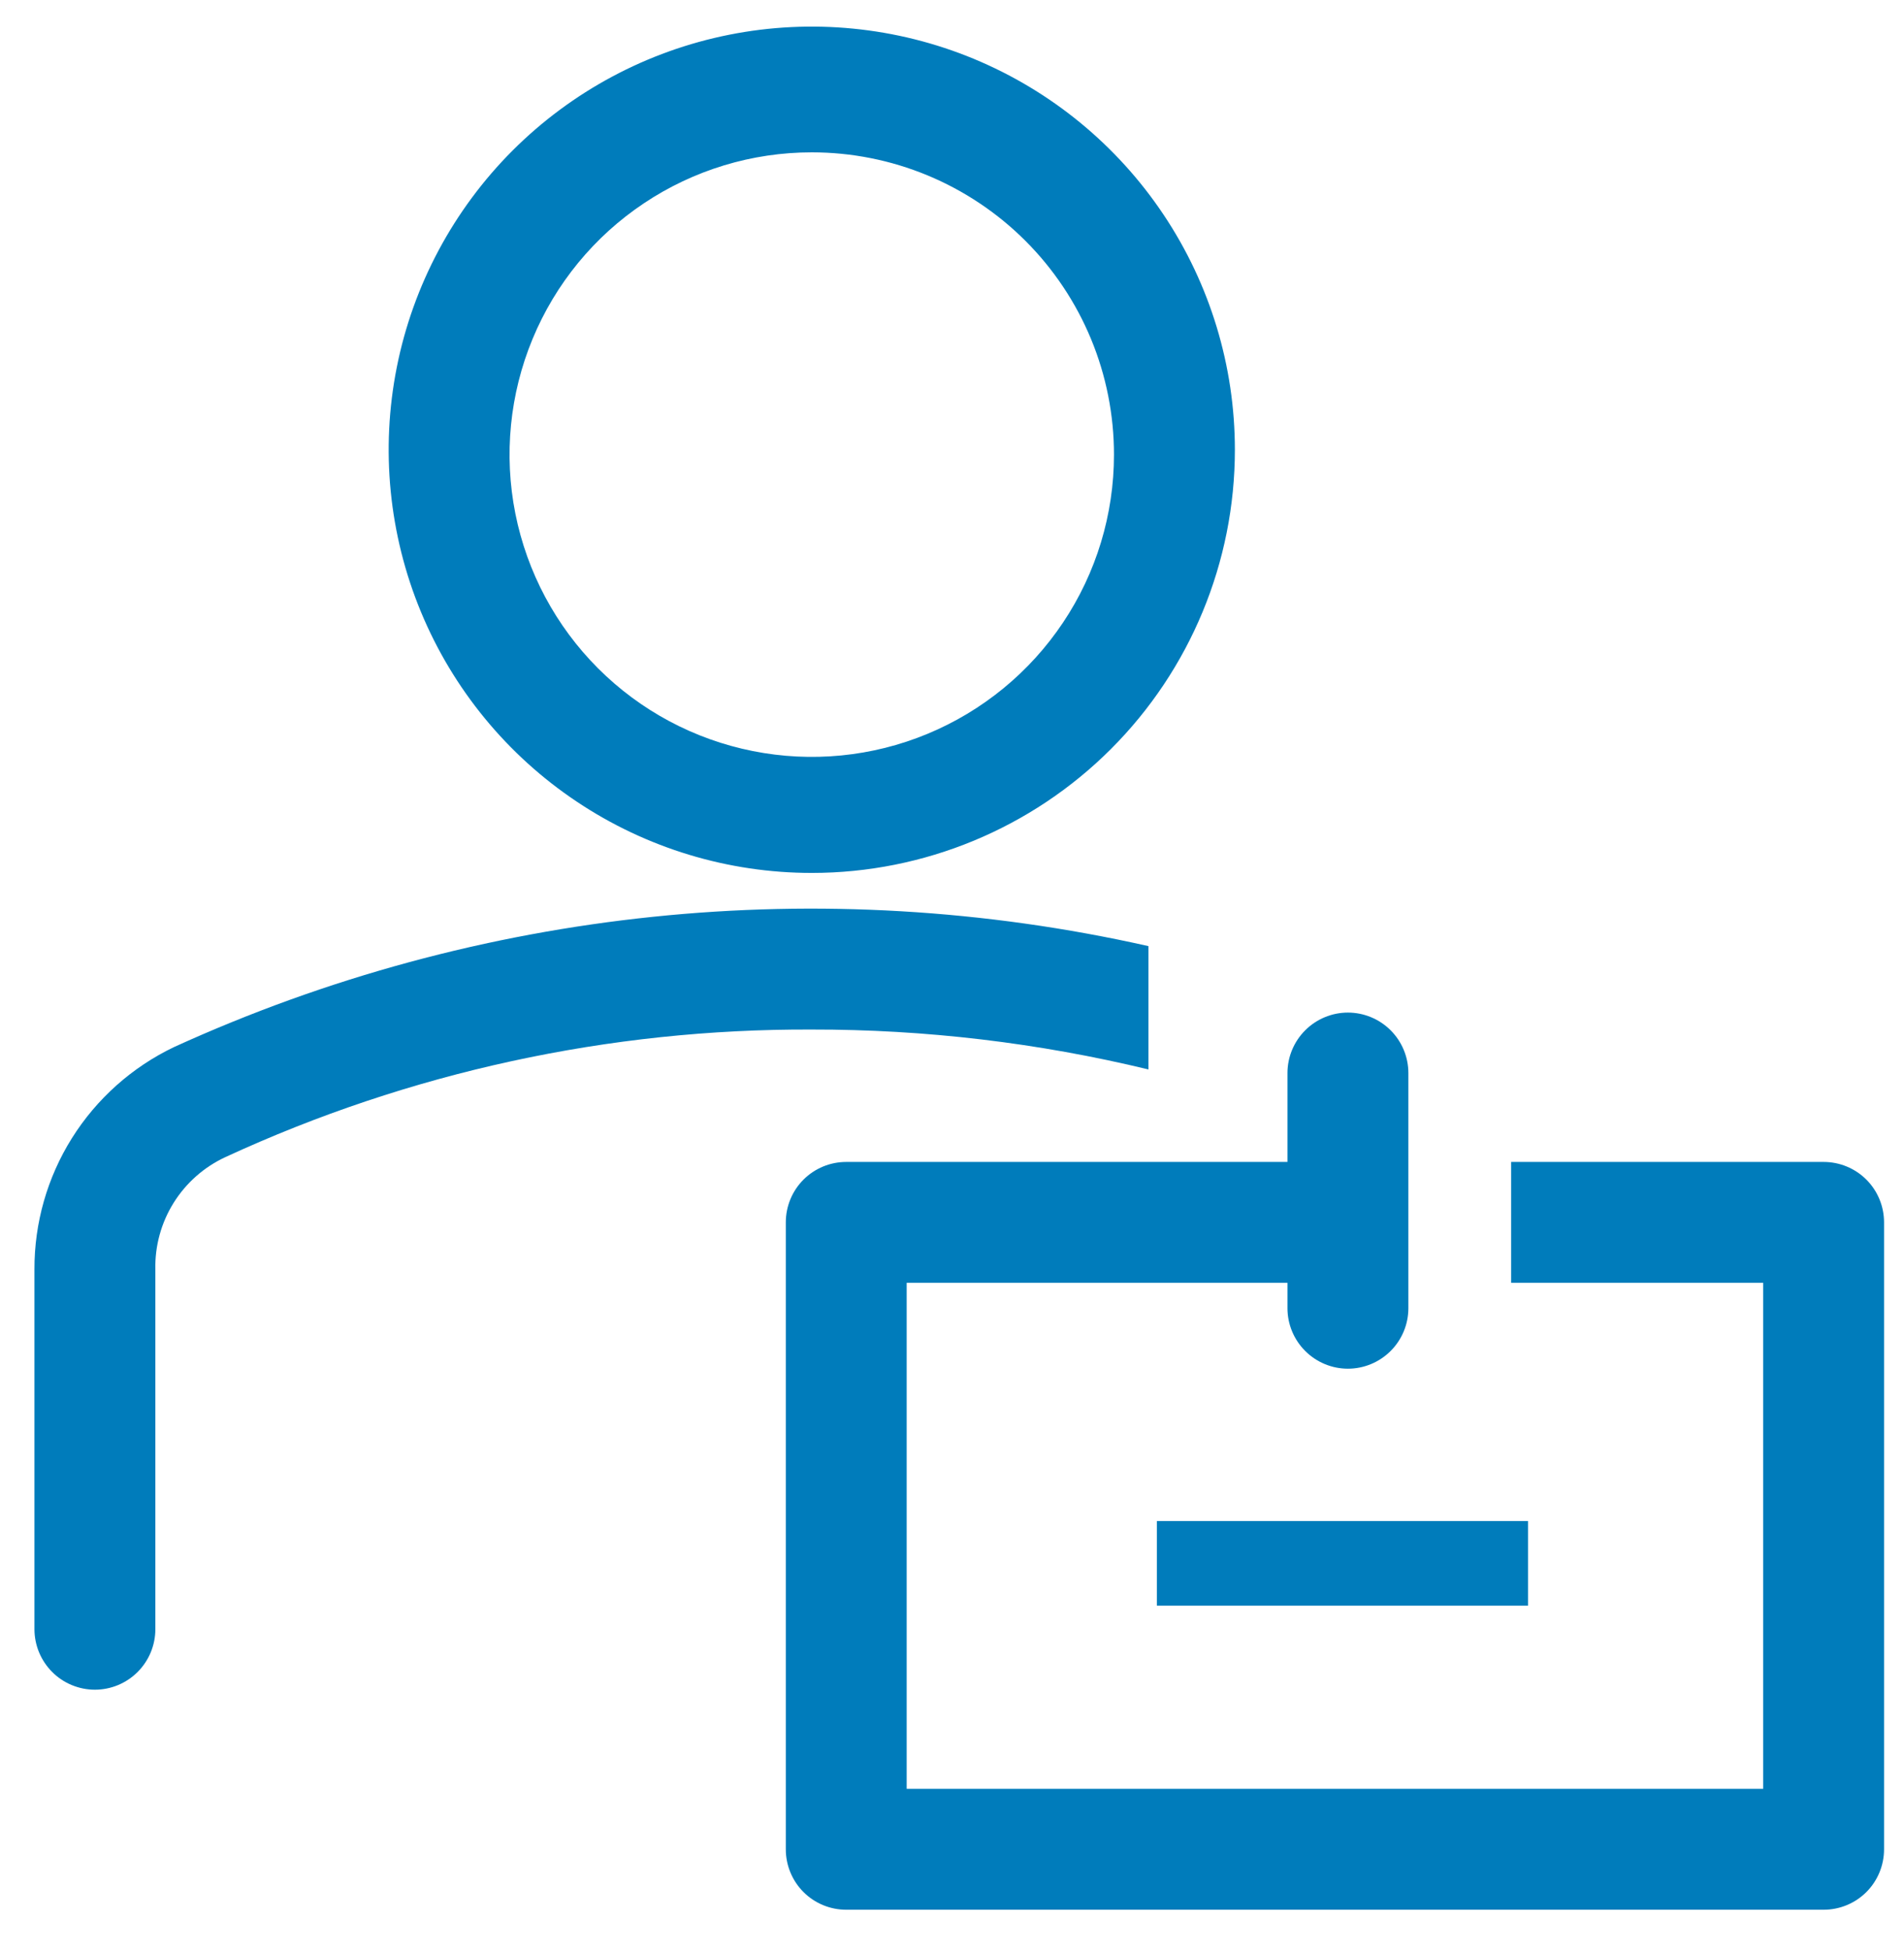 <svg width="42" height="43" viewBox="0 0 42 43" fill="none" xmlns="http://www.w3.org/2000/svg">
<path d="M17.907 19.253C16.061 19.253 14.256 18.706 12.722 17.68C11.187 16.655 9.99 15.197 9.284 13.492C8.578 11.786 8.393 9.91 8.753 8.099C9.113 6.289 10.002 4.626 11.307 3.32C12.613 2.015 14.275 1.126 16.086 0.766C17.896 0.406 19.773 0.591 21.479 1.297C23.184 2.004 24.642 3.2 25.667 4.735C26.693 6.27 27.24 8.074 27.24 9.92C27.24 12.395 26.257 14.769 24.506 16.52C22.756 18.27 20.382 19.253 17.907 19.253ZM17.907 3.36C16.588 3.36 15.299 3.751 14.203 4.484C13.107 5.216 12.252 6.257 11.748 7.475C11.243 8.694 11.111 10.034 11.368 11.327C11.626 12.62 12.26 13.808 13.193 14.741C14.125 15.673 15.313 16.308 16.606 16.565C17.899 16.823 19.24 16.691 20.458 16.186C21.676 15.681 22.717 14.827 23.45 13.73C24.183 12.634 24.573 11.345 24.573 10.027C24.573 9.151 24.401 8.284 24.066 7.475C23.731 6.667 23.24 5.932 22.621 5.313C22.002 4.694 21.267 4.203 20.458 3.867C19.649 3.532 18.782 3.36 17.907 3.36Z" fill="#007CBB"/>
<path d="M25.333 20.867C18.118 19.243 10.569 20.025 3.84 23.093C2.915 23.535 2.134 24.231 1.588 25.1C1.043 25.969 0.756 26.974 0.76 28V35.933C0.76 36.108 0.795 36.282 0.862 36.444C0.929 36.605 1.027 36.752 1.151 36.876C1.274 37 1.421 37.098 1.583 37.165C1.745 37.232 1.918 37.267 2.093 37.267C2.268 37.267 2.442 37.232 2.604 37.165C2.765 37.098 2.912 37 3.036 36.876C3.16 36.752 3.258 36.605 3.325 36.444C3.392 36.282 3.427 36.108 3.427 35.933V28C3.415 27.481 3.555 26.97 3.83 26.529C4.105 26.089 4.502 25.738 4.973 25.52C9.027 23.648 13.442 22.688 17.907 22.707C20.409 22.703 22.902 22.999 25.333 23.587V20.867Z" fill="#007CBB"/>
<path d="M25.52 33.547H33.707V35.413H25.52V33.547Z" fill="#007CBB"/>
<path d="M40.227 25.627H33.334V28.293H38.894V39.453H20V28.293H28.4V28.853C28.4 29.207 28.541 29.546 28.791 29.796C29.041 30.046 29.38 30.187 29.733 30.187C30.087 30.187 30.426 30.046 30.676 29.796C30.926 29.546 31.067 29.207 31.067 28.853V23.667C31.067 23.313 30.926 22.974 30.676 22.724C30.426 22.474 30.087 22.333 29.733 22.333C29.38 22.333 29.041 22.474 28.791 22.724C28.541 22.974 28.4 23.313 28.4 23.667V25.627H18.667C18.313 25.627 17.974 25.767 17.724 26.017C17.474 26.267 17.334 26.606 17.334 26.96V40.787C17.334 41.14 17.474 41.48 17.724 41.73C17.974 41.98 18.313 42.12 18.667 42.12H40.227C40.58 42.12 40.92 41.98 41.17 41.73C41.42 41.48 41.56 41.14 41.56 40.787V26.96C41.56 26.606 41.42 26.267 41.17 26.017C40.92 25.767 40.58 25.627 40.227 25.627Z" fill="#007CBB"/>
</svg>
